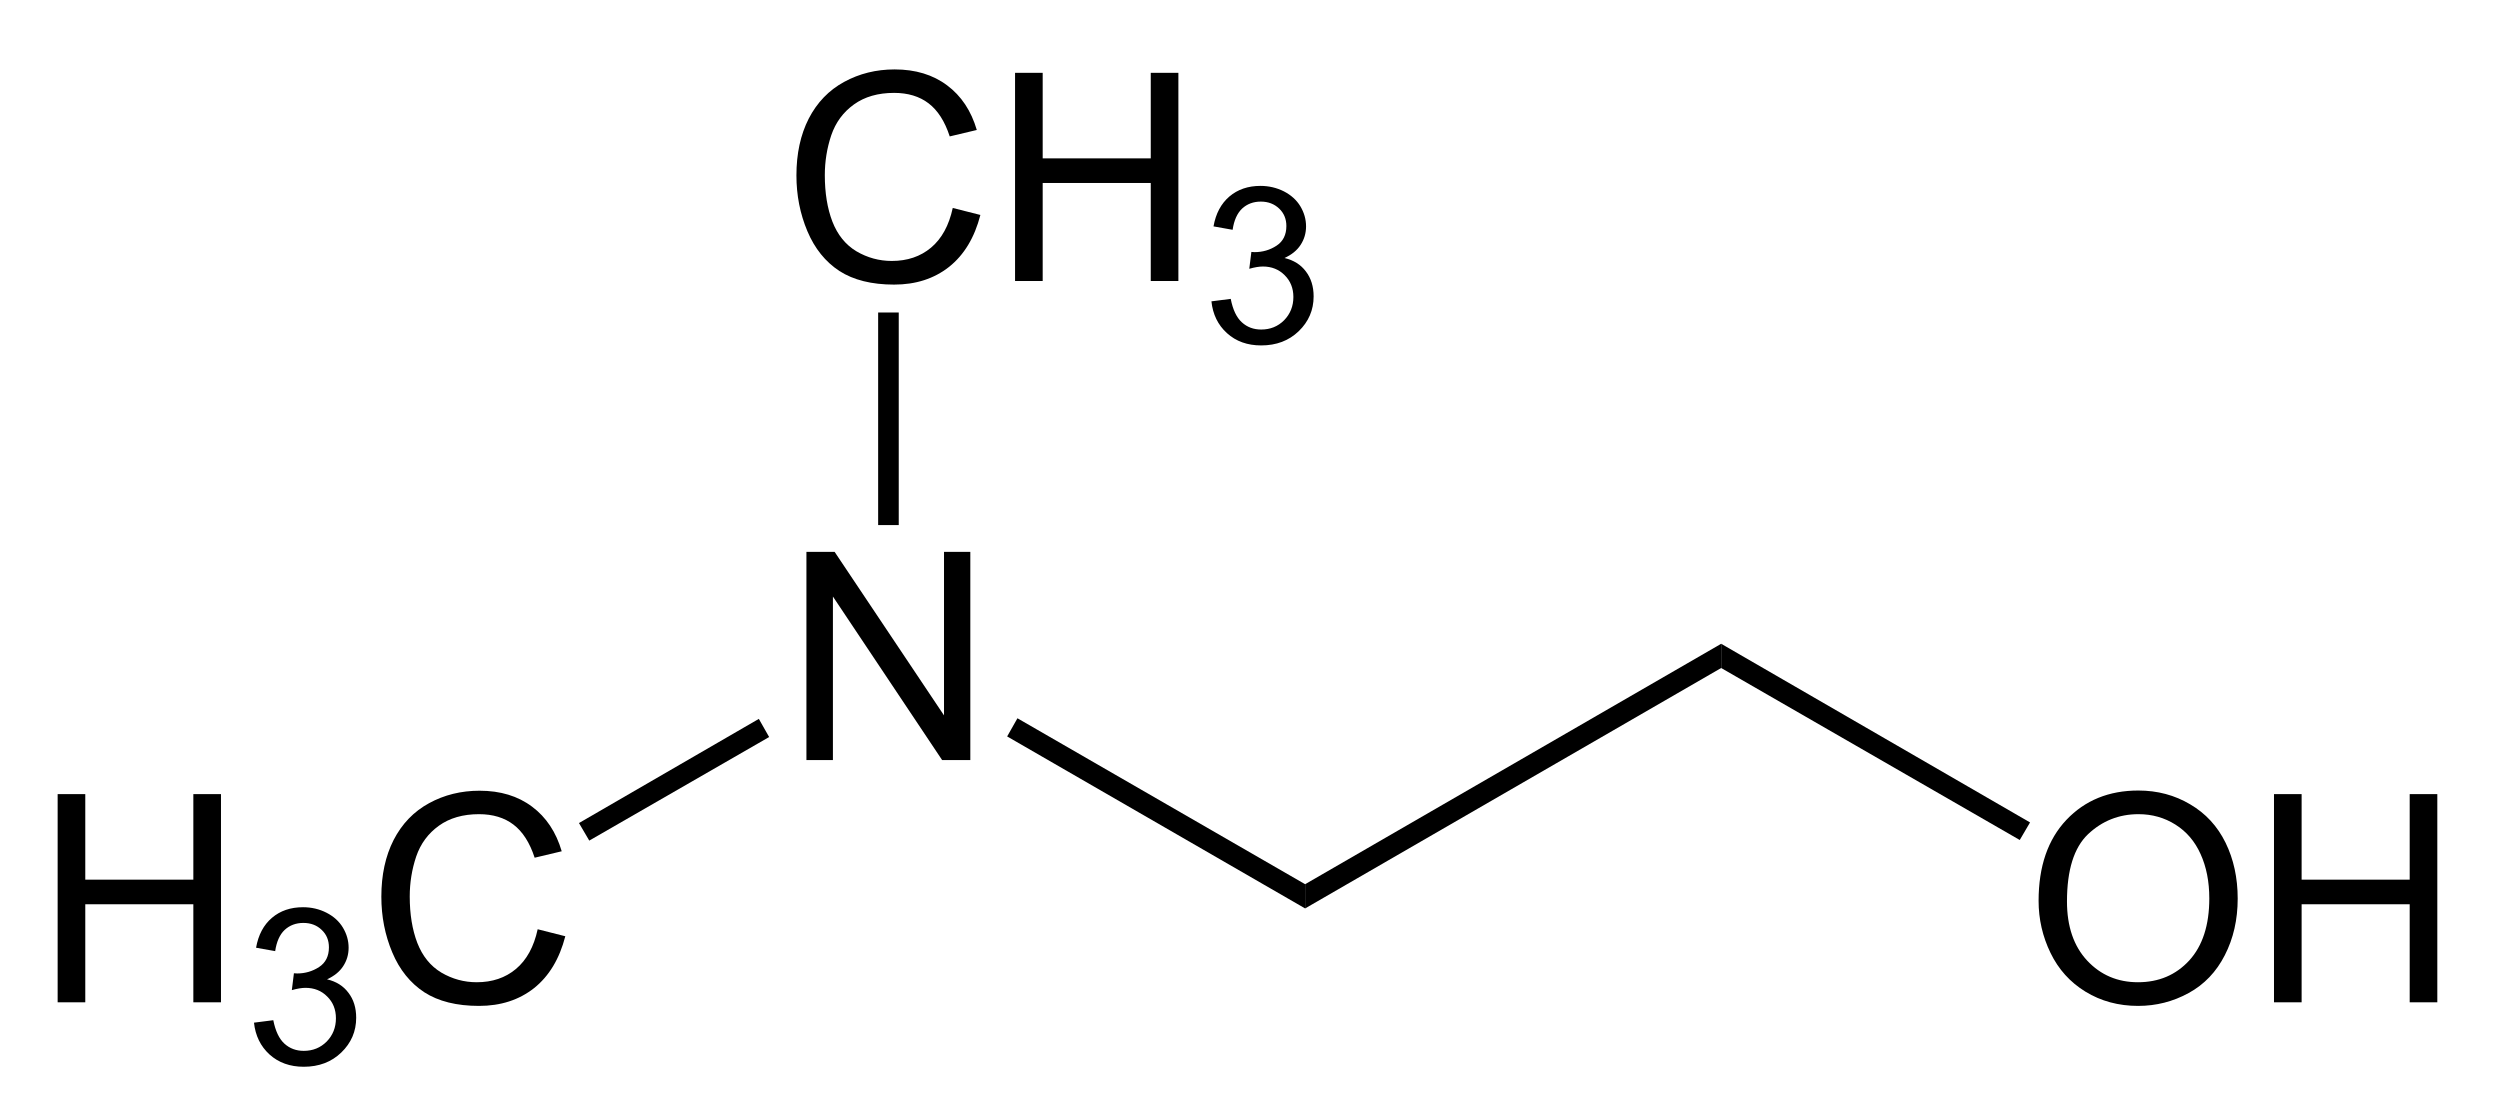 <?xml version="1.0" encoding="UTF-8"?>
<!-- Converted by misc2svg (http://www.network-science.de/tools/misc2svg/) -->
<svg xmlns="http://www.w3.org/2000/svg" xmlns:xlink="http://www.w3.org/1999/xlink" width="258pt" height="114pt" viewBox="0 0 258 114" version="1.1">
<defs>
<clipPath id="clip1">
  <path d="M 0 0 L 257.5 0 L 257.5 113.75 L 0 113.75 L 0 0 Z M 0 0 "/>
</clipPath>
<clipPath id="clip2">
  <path d="M 0 113.75 L 257.5 113.75 L 257.5 0 L 0 0 L 0 113.75 Z M 0 113.75 "/>
</clipPath>
</defs>
<g id="misc2svg">
<g clip-path="url(#clip1)" clip-rule="nonzero">
<g clip-path="url(#clip2)" clip-rule="nonzero">
<path style=" stroke:none;fill-rule:nonzero;fill:rgb(0%,0%,0%);fill-opacity:1;" d="M 5.949 103.438 L 5.949 81.953 L 8.801 81.953 L 8.801 90.781 L 19.953 90.781 L 19.953 81.953 L 22.805 81.953 L 22.805 103.438 L 19.953 103.438 L 19.953 93.32 L 8.801 93.32 L 8.801 103.438 L 5.949 103.438 Z M 5.949 103.438 "/>
<path style=" stroke:none;fill-rule:nonzero;fill:rgb(0%,0%,0%);fill-opacity:1;" d="M 26.211 105.539 L 28.203 105.285 C 28.426 106.406 28.809 107.211 29.355 107.707 C 29.902 108.203 30.566 108.449 31.348 108.449 C 32.285 108.449 33.074 108.129 33.711 107.492 C 34.348 106.84 34.668 106.039 34.668 105.09 C 34.668 104.18 34.367 103.43 33.77 102.844 C 33.184 102.246 32.434 101.945 31.523 101.945 C 31.145 101.945 30.676 102.023 30.117 102.18 L 30.332 100.441 C 30.461 100.453 30.574 100.461 30.664 100.461 C 31.496 100.461 32.254 100.238 32.93 99.797 C 33.605 99.355 33.945 98.676 33.945 97.766 C 33.945 97.035 33.699 96.438 33.203 95.969 C 32.707 95.488 32.078 95.246 31.309 95.246 C 30.539 95.246 29.895 95.488 29.375 95.969 C 28.867 96.449 28.543 97.18 28.398 98.156 L 26.426 97.805 C 26.66 96.477 27.207 95.449 28.066 94.719 C 28.926 93.988 29.992 93.625 31.27 93.625 C 32.141 93.625 32.949 93.812 33.691 94.191 C 34.434 94.57 35 95.082 35.391 95.734 C 35.781 96.387 35.977 97.074 35.977 97.805 C 35.977 98.508 35.789 99.145 35.41 99.719 C 35.047 100.277 34.492 100.727 33.75 101.066 C 34.699 101.289 35.438 101.75 35.957 102.453 C 36.492 103.145 36.758 104.004 36.758 105.031 C 36.758 106.438 36.242 107.637 35.215 108.625 C 34.199 109.602 32.91 110.09 31.348 110.09 C 29.93 110.09 28.75 109.668 27.812 108.82 C 26.887 107.973 26.355 106.879 26.211 105.539 Z M 26.211 105.539 "/>
<path style=" stroke:none;fill-rule:nonzero;fill:rgb(0%,0%,0%);fill-opacity:1;" d="M 55.488 95.898 L 58.34 96.621 C 57.738 98.953 56.664 100.738 55.117 101.973 C 53.562 103.199 51.668 103.809 49.434 103.809 C 47.129 103.809 45.242 103.34 43.789 102.402 C 42.344 101.453 41.238 100.086 40.488 98.301 C 39.73 96.504 39.355 94.586 39.355 92.539 C 39.355 90.305 39.773 88.352 40.625 86.68 C 41.484 85.016 42.699 83.75 44.277 82.891 C 45.848 82.031 47.586 81.602 49.492 81.602 C 51.641 81.602 53.441 82.148 54.902 83.242 C 56.371 84.336 57.391 85.875 57.969 87.852 L 55.176 88.516 C 54.668 86.953 53.934 85.816 52.988 85.098 C 52.051 84.383 50.863 84.023 49.434 84.023 C 47.777 84.023 46.395 84.422 45.293 85.215 C 44.184 86.012 43.402 87.07 42.949 88.398 C 42.504 89.727 42.285 91.102 42.285 92.52 C 42.285 94.344 42.543 95.938 43.066 97.305 C 43.598 98.672 44.422 99.695 45.547 100.371 C 46.68 101.035 47.895 101.367 49.199 101.367 C 50.801 101.367 52.148 100.914 53.242 100 C 54.344 99.078 55.098 97.711 55.488 95.898 Z M 55.488 95.898 "/>
<path style=" stroke:none;fill-rule:nonzero;fill:rgb(0%,0%,0%);fill-opacity:1;" d="M 83.223 78.438 L 83.223 56.953 L 86.133 56.953 L 97.422 73.828 L 97.422 56.953 L 100.137 56.953 L 100.137 78.438 L 97.227 78.438 L 85.957 61.562 L 85.957 78.438 L 83.223 78.438 Z M 83.223 78.438 "/>
<path style=" stroke:none;fill-rule:nonzero;fill:rgb(0%,0%,0%);fill-opacity:1;" d="M 78.312 74.188 L 79.375 76.062 L 60.812 86.75 L 59.75 84.938 L 78.312 74.188 Z M 78.312 74.188 "/>
<path style=" stroke:none;fill-rule:nonzero;fill:rgb(0%,0%,0%);fill-opacity:1;" d="M 134.688 91.25 L 134.688 93.75 L 103.938 76 L 105 74.125 L 134.688 91.25 Z M 134.688 91.25 "/>
<path style=" stroke:none;fill-rule:nonzero;fill:rgb(0%,0%,0%);fill-opacity:1;" d="M 177.625 66.438 L 177.625 68.938 L 134.688 93.75 L 134.688 91.25 L 177.625 66.438 Z M 177.625 66.438 "/>
<path style=" stroke:none;fill-rule:nonzero;fill:rgb(0%,0%,0%);fill-opacity:1;" d="M 210.383 92.969 C 210.383 89.414 211.34 86.633 213.254 84.609 C 215.168 82.594 217.641 81.582 220.676 81.582 C 222.652 81.582 224.438 82.062 226.027 83.008 C 227.629 83.945 228.844 85.27 229.68 86.973 C 230.508 88.668 230.93 90.586 230.93 92.734 C 230.93 94.914 230.484 96.855 229.602 98.574 C 228.727 100.293 227.484 101.598 225.871 102.48 C 224.254 103.367 222.516 103.809 220.656 103.809 C 218.633 103.809 216.828 103.32 215.227 102.344 C 213.633 101.367 212.434 100.035 211.613 98.34 C 210.793 96.648 210.383 94.859 210.383 92.969 Z M 213.312 93.027 C 213.312 95.605 214.008 97.648 215.402 99.141 C 216.793 100.625 218.539 101.367 220.637 101.367 C 222.785 101.367 224.547 100.621 225.93 99.121 C 227.305 97.613 228 95.477 228 92.715 C 228 90.973 227.695 89.449 227.102 88.145 C 226.516 86.832 225.648 85.816 224.504 85.098 C 223.371 84.383 222.102 84.023 220.695 84.023 C 218.672 84.023 216.938 84.719 215.48 86.094 C 214.035 87.477 213.312 89.785 213.312 93.027 Z M 213.312 93.027 "/>
<path style=" stroke:none;fill-rule:nonzero;fill:rgb(0%,0%,0%);fill-opacity:1;" d="M 234.676 103.438 L 234.676 81.953 L 237.527 81.953 L 237.527 90.781 L 248.68 90.781 L 248.68 81.953 L 251.531 81.953 L 251.531 103.438 L 248.68 103.438 L 248.68 93.32 L 237.527 93.32 L 237.527 103.438 L 234.676 103.438 Z M 234.676 103.438 "/>
<path style=" stroke:none;fill-rule:nonzero;fill:rgb(0%,0%,0%);fill-opacity:1;" d="M 209.5 84.875 L 208.438 86.688 L 177.625 68.938 L 177.625 66.438 L 209.5 84.875 Z M 209.5 84.875 "/>
<path style=" stroke:none;fill-rule:nonzero;fill:rgb(0%,0%,0%);fill-opacity:1;" d="M 98.324 21.461 L 101.176 22.184 C 100.574 24.516 99.5 26.301 97.953 27.535 C 96.398 28.762 94.508 29.371 92.27 29.371 C 89.965 29.371 88.078 28.902 86.625 27.965 C 85.18 27.016 84.078 25.648 83.324 23.863 C 82.566 22.066 82.191 20.148 82.191 18.102 C 82.191 15.867 82.609 13.914 83.461 12.242 C 84.32 10.578 85.535 9.312 87.113 8.453 C 88.688 7.594 90.422 7.164 92.328 7.164 C 94.477 7.164 96.277 7.711 97.738 8.805 C 99.207 9.898 100.227 11.438 100.805 13.414 L 98.012 14.078 C 97.504 12.516 96.773 11.379 95.824 10.66 C 94.887 9.945 93.699 9.586 92.27 9.586 C 90.613 9.586 89.234 9.984 88.129 10.777 C 87.02 11.574 86.238 12.633 85.785 13.961 C 85.34 15.289 85.121 16.664 85.121 18.082 C 85.121 19.906 85.379 21.5 85.902 22.867 C 86.434 24.234 87.258 25.258 88.383 25.934 C 89.516 26.598 90.73 26.93 92.035 26.93 C 93.637 26.93 94.984 26.477 96.078 25.562 C 97.18 24.641 97.934 23.273 98.324 21.461 Z M 98.324 21.461 "/>
<path style=" stroke:none;fill-rule:nonzero;fill:rgb(0%,0%,0%);fill-opacity:1;" d="M 104.754 29 L 104.754 7.516 L 107.605 7.516 L 107.605 16.344 L 118.758 16.344 L 118.758 7.516 L 121.609 7.516 L 121.609 29 L 118.758 29 L 118.758 18.883 L 107.605 18.883 L 107.605 29 L 104.754 29 Z M 104.754 29 "/>
<path style=" stroke:none;fill-rule:nonzero;fill:rgb(0%,0%,0%);fill-opacity:1;" d="M 125.02 31.098 L 127.012 30.844 C 127.23 31.969 127.617 32.773 128.164 33.266 C 128.711 33.766 129.375 34.008 130.156 34.008 C 131.094 34.008 131.879 33.691 132.52 33.051 C 133.152 32.402 133.477 31.602 133.477 30.648 C 133.477 29.742 133.172 28.988 132.578 28.402 C 131.992 27.809 131.238 27.504 130.332 27.504 C 129.949 27.504 129.48 27.582 128.926 27.738 L 129.141 26 C 129.266 26.016 129.379 26.02 129.473 26.02 C 130.301 26.02 131.059 25.801 131.738 25.355 C 132.41 24.918 132.754 24.238 132.754 23.324 C 132.754 22.598 132.504 21.996 132.012 21.527 C 131.512 21.051 130.883 20.805 130.117 20.805 C 129.344 20.805 128.699 21.051 128.184 21.527 C 127.676 22.012 127.348 22.738 127.207 23.715 L 125.234 23.363 C 125.469 22.035 126.016 21.012 126.875 20.277 C 127.734 19.551 128.797 19.184 130.078 19.184 C 130.945 19.184 131.758 19.375 132.5 19.75 C 133.242 20.133 133.809 20.645 134.199 21.293 C 134.59 21.949 134.785 22.637 134.785 23.363 C 134.785 24.066 134.594 24.707 134.219 25.277 C 133.852 25.84 133.301 26.289 132.559 26.625 C 133.504 26.852 134.242 27.309 134.766 28.012 C 135.297 28.707 135.566 29.566 135.566 30.59 C 135.566 31.996 135.047 33.199 134.023 34.184 C 133.008 35.16 131.719 35.648 130.156 35.648 C 128.734 35.648 127.559 35.23 126.621 34.379 C 125.691 33.535 125.16 32.441 125.02 31.098 Z M 125.02 31.098 "/>
<path style=" stroke:none;fill-rule:nonzero;fill:rgb(0%,0%,0%);fill-opacity:1;" d="M 90.625 32.25 L 92.75 32.25 L 92.75 54.188 L 90.625 54.188 L 90.625 32.25 Z M 90.625 32.25 "/>
</g>
</g>
</g>
</svg>
